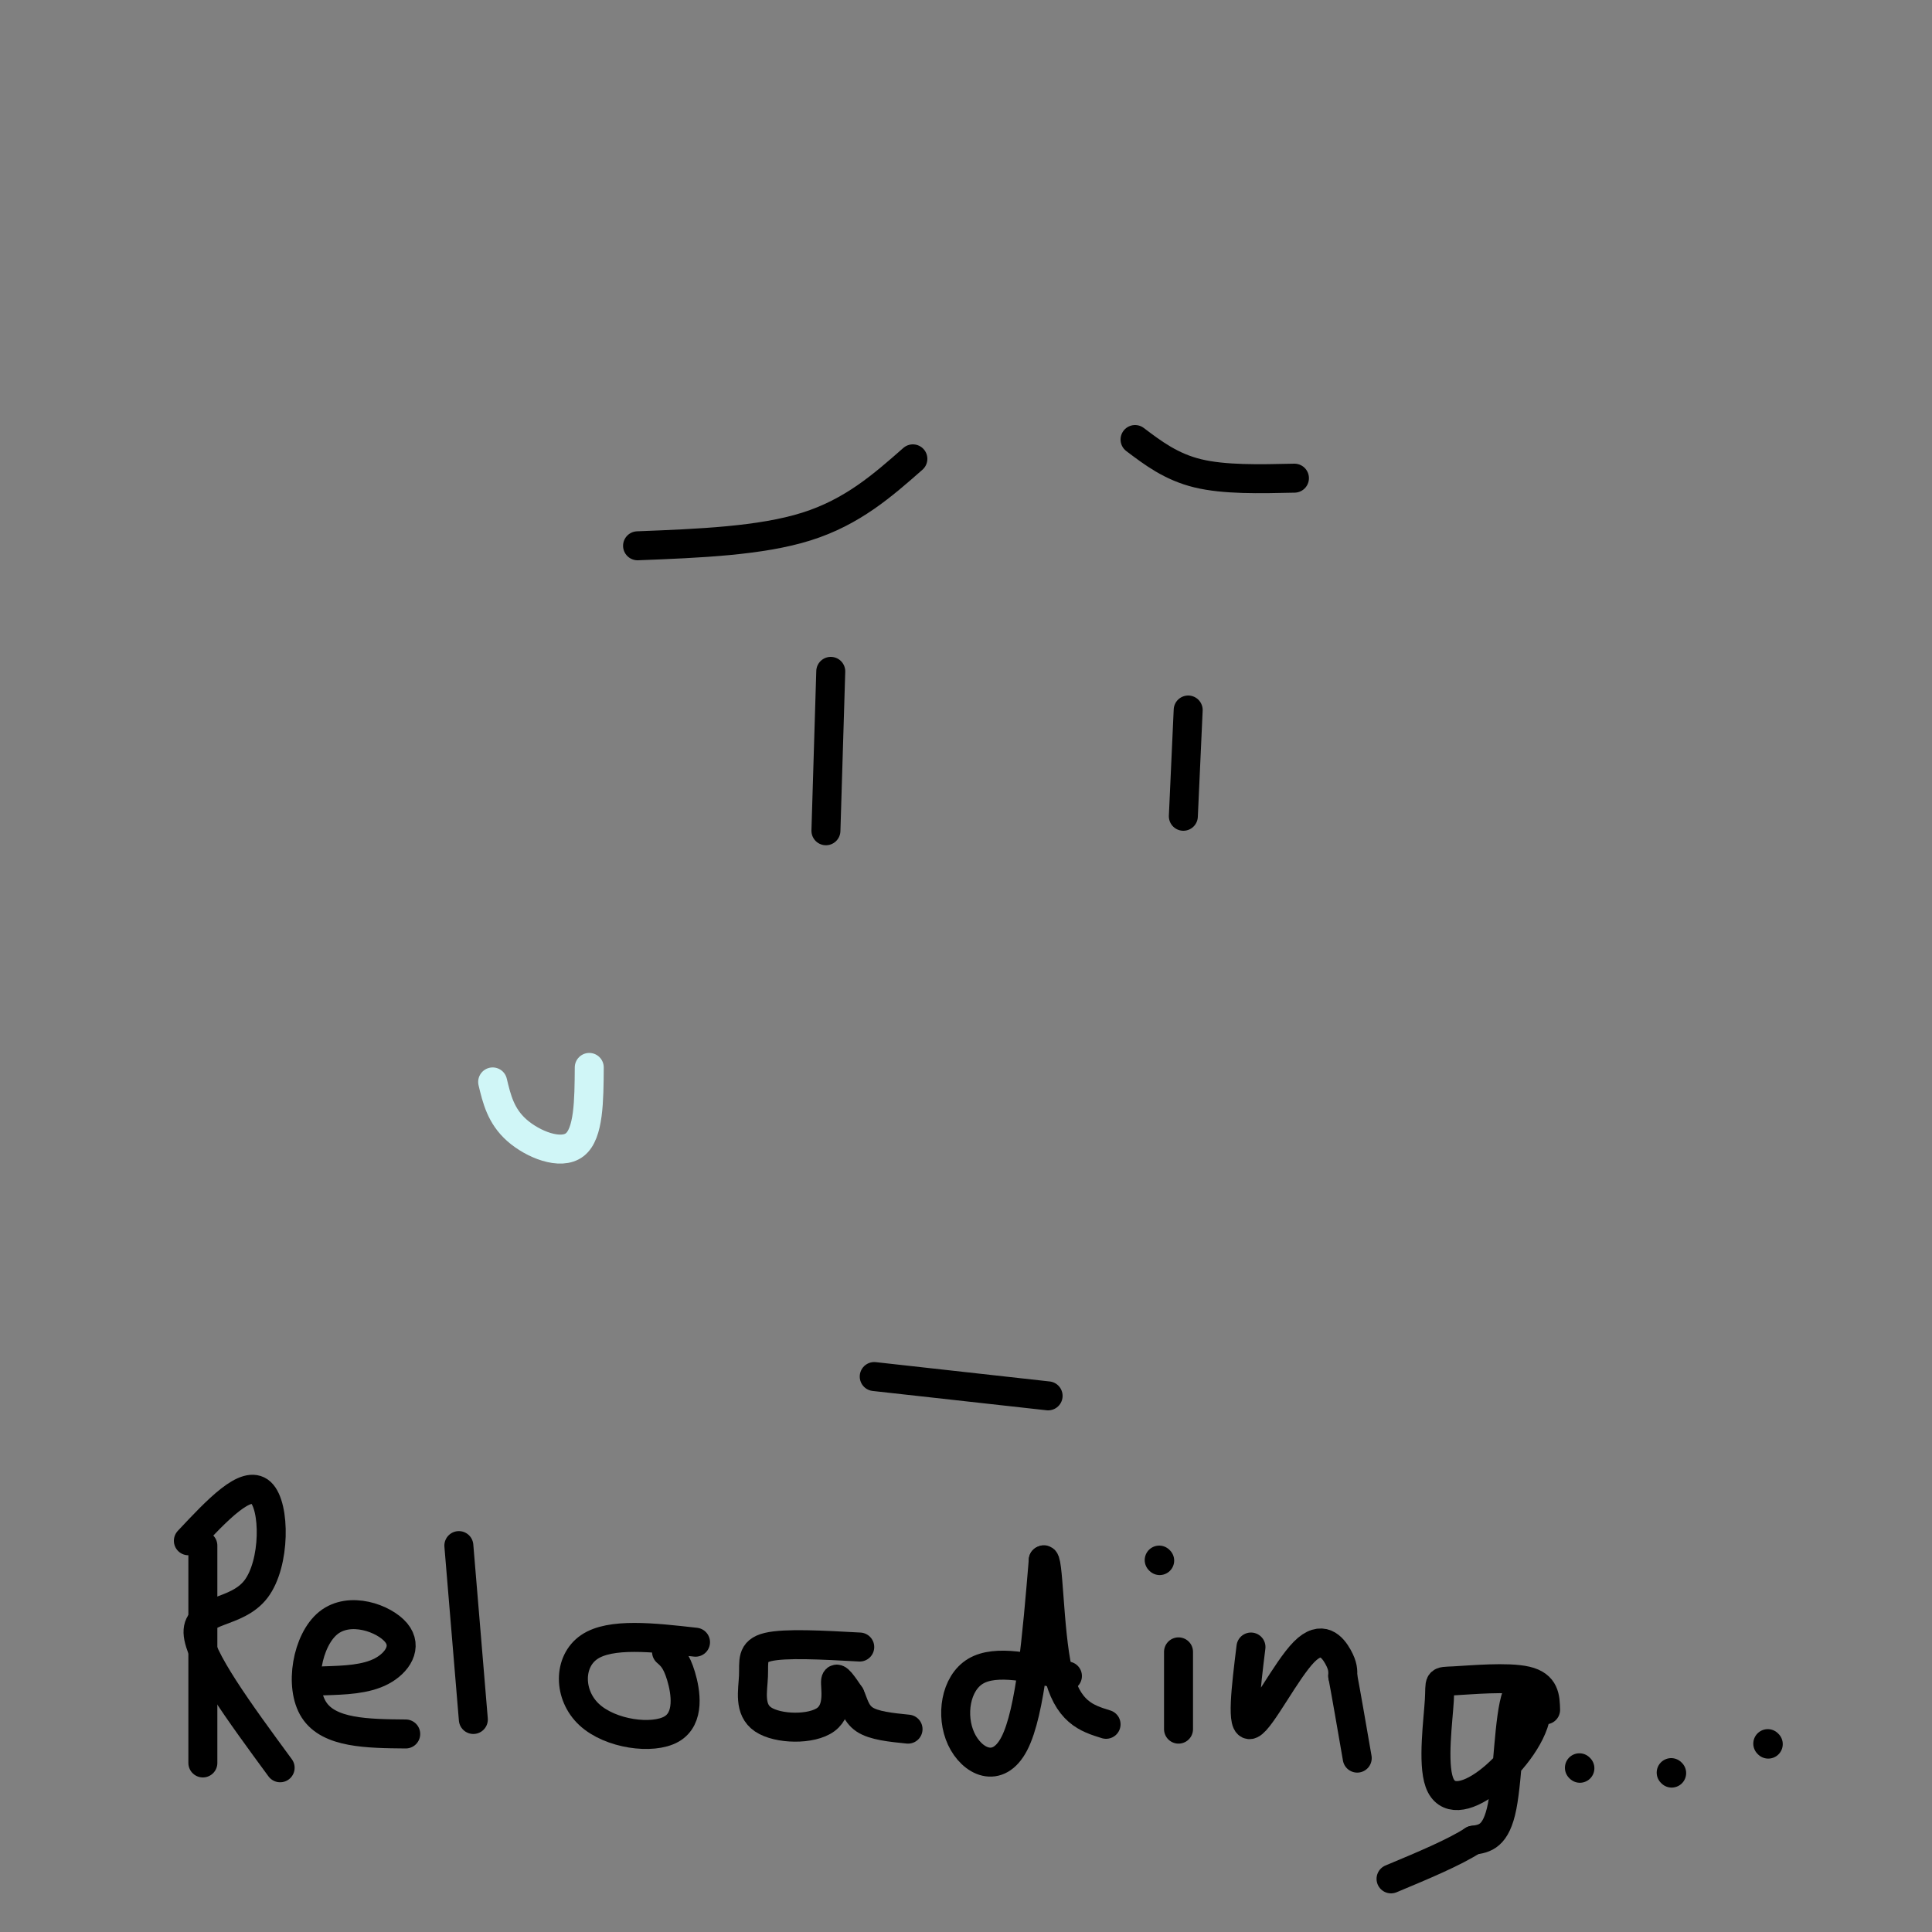 <svg viewBox='0 0 400 400' version='1.1' xmlns='http://www.w3.org/2000/svg' xmlns:xlink='http://www.w3.org/1999/xlink'><rect x="0" y="0" width="400" height="400" fill="#808080" stroke="none"/><g fill='none' stroke='#000000' stroke-width='6' stroke-linecap='round' stroke-linejoin='round'><path d='M181,285c0.000,0.000 36.000,4.000 36,4'/><path d='M172,139c0.000,0.000 -1.000,33.000 -1,33'/><path d='M246,147c0.000,0.000 -1.000,22.000 -1,22'/><path d='M132,113c12.750,-0.500 25.500,-1.000 35,-4c9.500,-3.000 15.750,-8.500 22,-14'/><path d='M235,91c3.750,2.833 7.500,5.667 13,7c5.500,1.333 12.750,1.167 20,1'/></g>
<g fill='none' stroke='#D0F6F7' stroke-width='6' stroke-linecap='round' stroke-linejoin='round'><path d='M102,224c0.844,3.533 1.689,7.067 5,10c3.311,2.933 9.089,5.267 12,3c2.911,-2.267 2.956,-9.133 3,-16'/></g>
<g fill='none' stroke='#000000' stroke-width='6' stroke-linecap='round' stroke-linejoin='round'><path d='M42,320c0.000,0.000 0.000,45.000 0,45'/><path d='M39,319c5.994,-6.387 11.988,-12.774 15,-10c3.012,2.774 3.042,14.708 -1,20c-4.042,5.292 -12.155,3.940 -12,9c0.155,5.060 8.577,16.530 17,28'/><path d='M67,348c4.362,-0.136 8.724,-0.271 12,-2c3.276,-1.729 5.466,-5.051 3,-8c-2.466,-2.949 -9.587,-5.525 -14,-2c-4.413,3.525 -6.118,13.150 -3,18c3.118,4.850 11.059,4.925 19,5'/><path d='M95,320c0.000,0.000 3.000,36.000 3,36'/><path d='M144,340c-8.804,-0.992 -17.608,-1.984 -22,1c-4.392,2.984 -4.373,9.944 0,14c4.373,4.056 13.100,5.207 17,3c3.900,-2.207 2.971,-7.774 2,-11c-0.971,-3.226 -1.986,-4.113 -3,-5'/><path d='M178,341c-7.732,-0.425 -15.465,-0.850 -19,0c-3.535,0.850 -2.873,2.974 -3,6c-0.127,3.026 -1.044,6.956 2,9c3.044,2.044 10.050,2.204 13,0c2.950,-2.204 1.843,-6.773 2,-8c0.157,-1.227 1.579,0.886 3,3'/><path d='M176,351c0.733,1.489 1.067,3.711 3,5c1.933,1.289 5.467,1.644 9,2'/><path d='M221,347c-7.399,-1.750 -14.798,-3.500 -19,-1c-4.202,2.500 -5.208,9.250 -3,14c2.208,4.750 7.631,7.500 11,1c3.369,-6.500 4.685,-22.250 6,-38'/><path d='M216,323c1.156,-1.289 1.044,14.489 3,23c1.956,8.511 5.978,9.756 10,11'/><path d='M244,342c0.000,0.000 0.000,16.000 0,16'/><path d='M240,323c0.000,0.000 0.100,0.100 0.1,0.1'/><path d='M259,341c-1.042,8.464 -2.083,16.929 0,16c2.083,-0.929 7.292,-11.250 11,-15c3.708,-3.750 5.917,-0.929 7,1c1.083,1.929 1.042,2.964 1,4'/><path d='M278,347c0.667,3.500 1.833,10.250 3,17'/><path d='M320,354c-0.068,-2.546 -0.135,-5.092 -4,-6c-3.865,-0.908 -11.527,-0.177 -15,0c-3.473,0.177 -2.755,-0.198 -3,4c-0.245,4.198 -1.452,12.970 0,17c1.452,4.030 5.563,3.317 10,0c4.437,-3.317 9.200,-9.240 10,-14c0.800,-4.760 -2.361,-8.359 -4,-4c-1.639,4.359 -1.754,16.674 -3,23c-1.246,6.326 -3.623,6.663 -6,7'/><path d='M305,381c-3.833,2.500 -10.417,5.250 -17,8'/><path d='M327,366c0.000,0.000 0.100,0.100 0.1,0.1'/><path d='M346,367c0.000,0.000 0.100,0.100 0.1,0.1'/><path d='M366,361c0.000,0.000 0.100,0.100 0.1,0.1'/></g>
</svg>